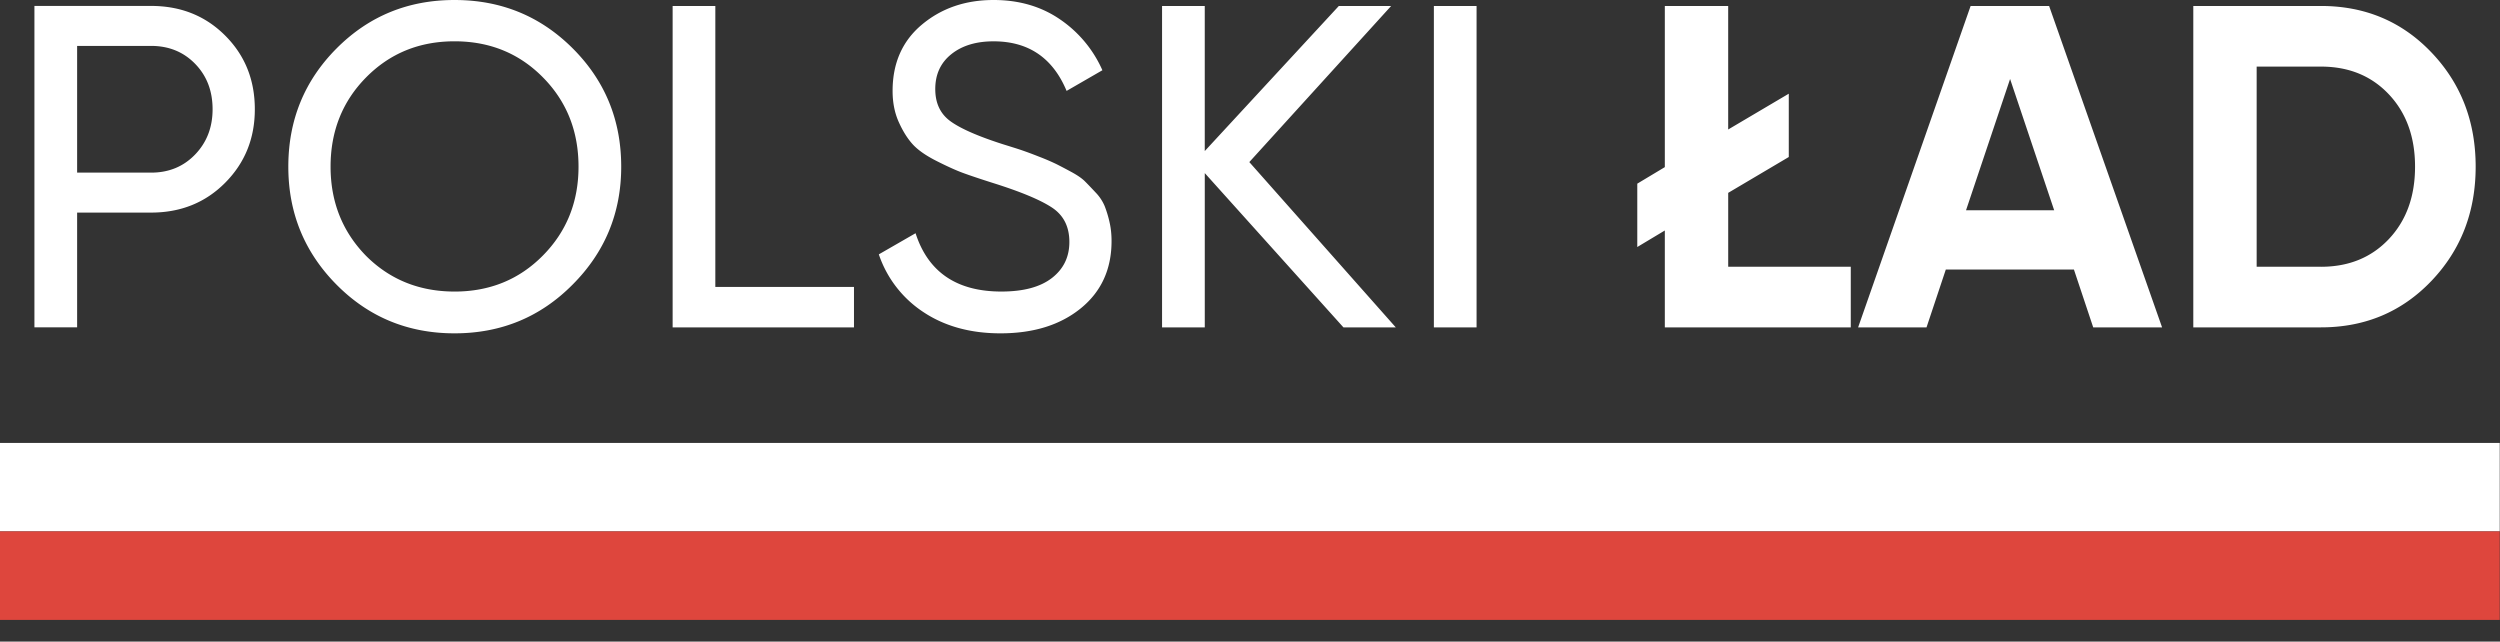 <svg width="113" height="29" xmlns="http://www.w3.org/2000/svg">
    <rect width="100%" height="100%" fill="#333333" stroke="none"/>
    <g fill="none" fill-rule="evenodd">
        <path d="M3.486 14.797V9.609h3.342c1.342 0 2.459-.45 3.351-1.35.893-.899 1.339-2.005 1.339-3.32 0-1.328-.446-2.438-1.339-3.33C9.287.715 8.17.268 6.828.268H1.556v14.528h1.93zm3.342-6.994H3.486V2.075h3.342c.802 0 1.466.27 1.992.81s.789 1.224.789 2.054c0 .816-.263 1.498-.789 2.044-.526.547-1.19.82-1.992.82zm13.717 7.264c2.103 0 3.881-.734 5.334-2.2 1.466-1.467 2.2-3.245 2.2-5.334 0-2.103-.73-3.884-2.19-5.344C24.43.73 22.65 0 20.545 0c-2.103 0-3.88.73-5.333 2.19-1.453 1.46-2.18 3.24-2.18 5.343 0 2.09.727 3.867 2.18 5.334 1.453 1.466 3.23 2.2 5.333 2.2zm0-1.889c-1.59 0-2.926-.54-4.005-1.619-1.065-1.093-1.598-2.435-1.598-4.026 0-1.605.536-2.95 1.608-4.036 1.073-1.086 2.404-1.63 3.995-1.63 1.591 0 2.923.544 3.995 1.63 1.073 1.086 1.609 2.431 1.609 4.036 0 1.591-.536 2.93-1.609 4.016-1.072 1.086-2.404 1.63-3.995 1.63zM38.6 14.797V12.97h-6.267V.27h-1.93v14.527H38.6zm6.62.27c1.495 0 2.705-.377 3.632-1.131s1.39-1.768 1.39-3.04c0-.305-.03-.592-.093-.862a4.909 4.909 0 0 0-.217-.716 1.998 1.998 0 0 0-.405-.612c-.187-.2-.35-.37-.488-.509-.138-.138-.35-.283-.633-.435-.283-.153-.508-.27-.674-.353a10.346 10.346 0 0 0-.778-.332 17.861 17.861 0 0 0-.779-.29c-.166-.056-.45-.146-.85-.27-1.121-.36-1.91-.706-2.366-1.038-.457-.332-.685-.817-.685-1.453 0-.664.242-1.19.726-1.577.484-.388 1.12-.581 1.91-.581 1.577 0 2.676.747 3.3 2.241l1.618-.934a5.426 5.426 0 0 0-1.92-2.303C47.058.29 46.058 0 44.91 0c-1.272 0-2.352.37-3.237 1.11-.886.74-1.328 1.74-1.328 3 0 .525.093.995.28 1.41.187.415.398.75.633 1.007.235.256.591.505 1.069.747.477.242.875.422 1.193.54.318.117.782.273 1.39.466 1.232.388 2.11.754 2.636 1.1.526.346.789.865.789 1.557 0 .678-.263 1.22-.789 1.629-.526.408-1.287.612-2.283.612-2.02 0-3.313-.878-3.88-2.636l-1.66.955a5.05 5.05 0 0 0 2.023 2.615c.961.636 2.12.955 3.476.955zm9.236-.27V7.824l6.267 6.973h2.366l-6.62-7.471L62.88.27h-2.365l-6.06 6.558V.27h-1.93v14.527h1.93zm12.285 0V.27h-1.93v14.527h1.93zm16.914 0v-2.74h-5.54v-3.34l2.738-1.62V4.235l-2.739 1.618V.27H75.25v7.284l-1.245.747v2.864l1.245-.747v4.379h8.405zm3.424 0 .872-2.615h5.79l.872 2.615h3.113L92.62.27h-3.548l-5.085 14.527h3.092zm5.77-5.292h-3.985l1.992-5.935 1.993 5.935zm12.057 5.292c1.992 0 3.656-.699 4.991-2.096 1.335-1.398 2.003-3.12 2.003-5.168 0-2.047-.668-3.77-2.003-5.167C108.562.968 106.898.27 104.907.27h-5.77v14.527h5.77zm0-2.74h-2.905V3.01h2.905c1.26 0 2.283.419 3.072 1.256.788.837 1.182 1.926 1.182 3.268 0 1.342-.394 2.432-1.182 3.269-.79.837-1.813 1.255-3.072 1.255z" fill="#FFF" fill-rule="nonzero"/>
        <path fill="#FFF" d="M0 20.02h112.988v4H0z"/>
        <path fill="#DE463D" d="M0 24.02h112.988v4H0z"/>
    </g>
</svg>
